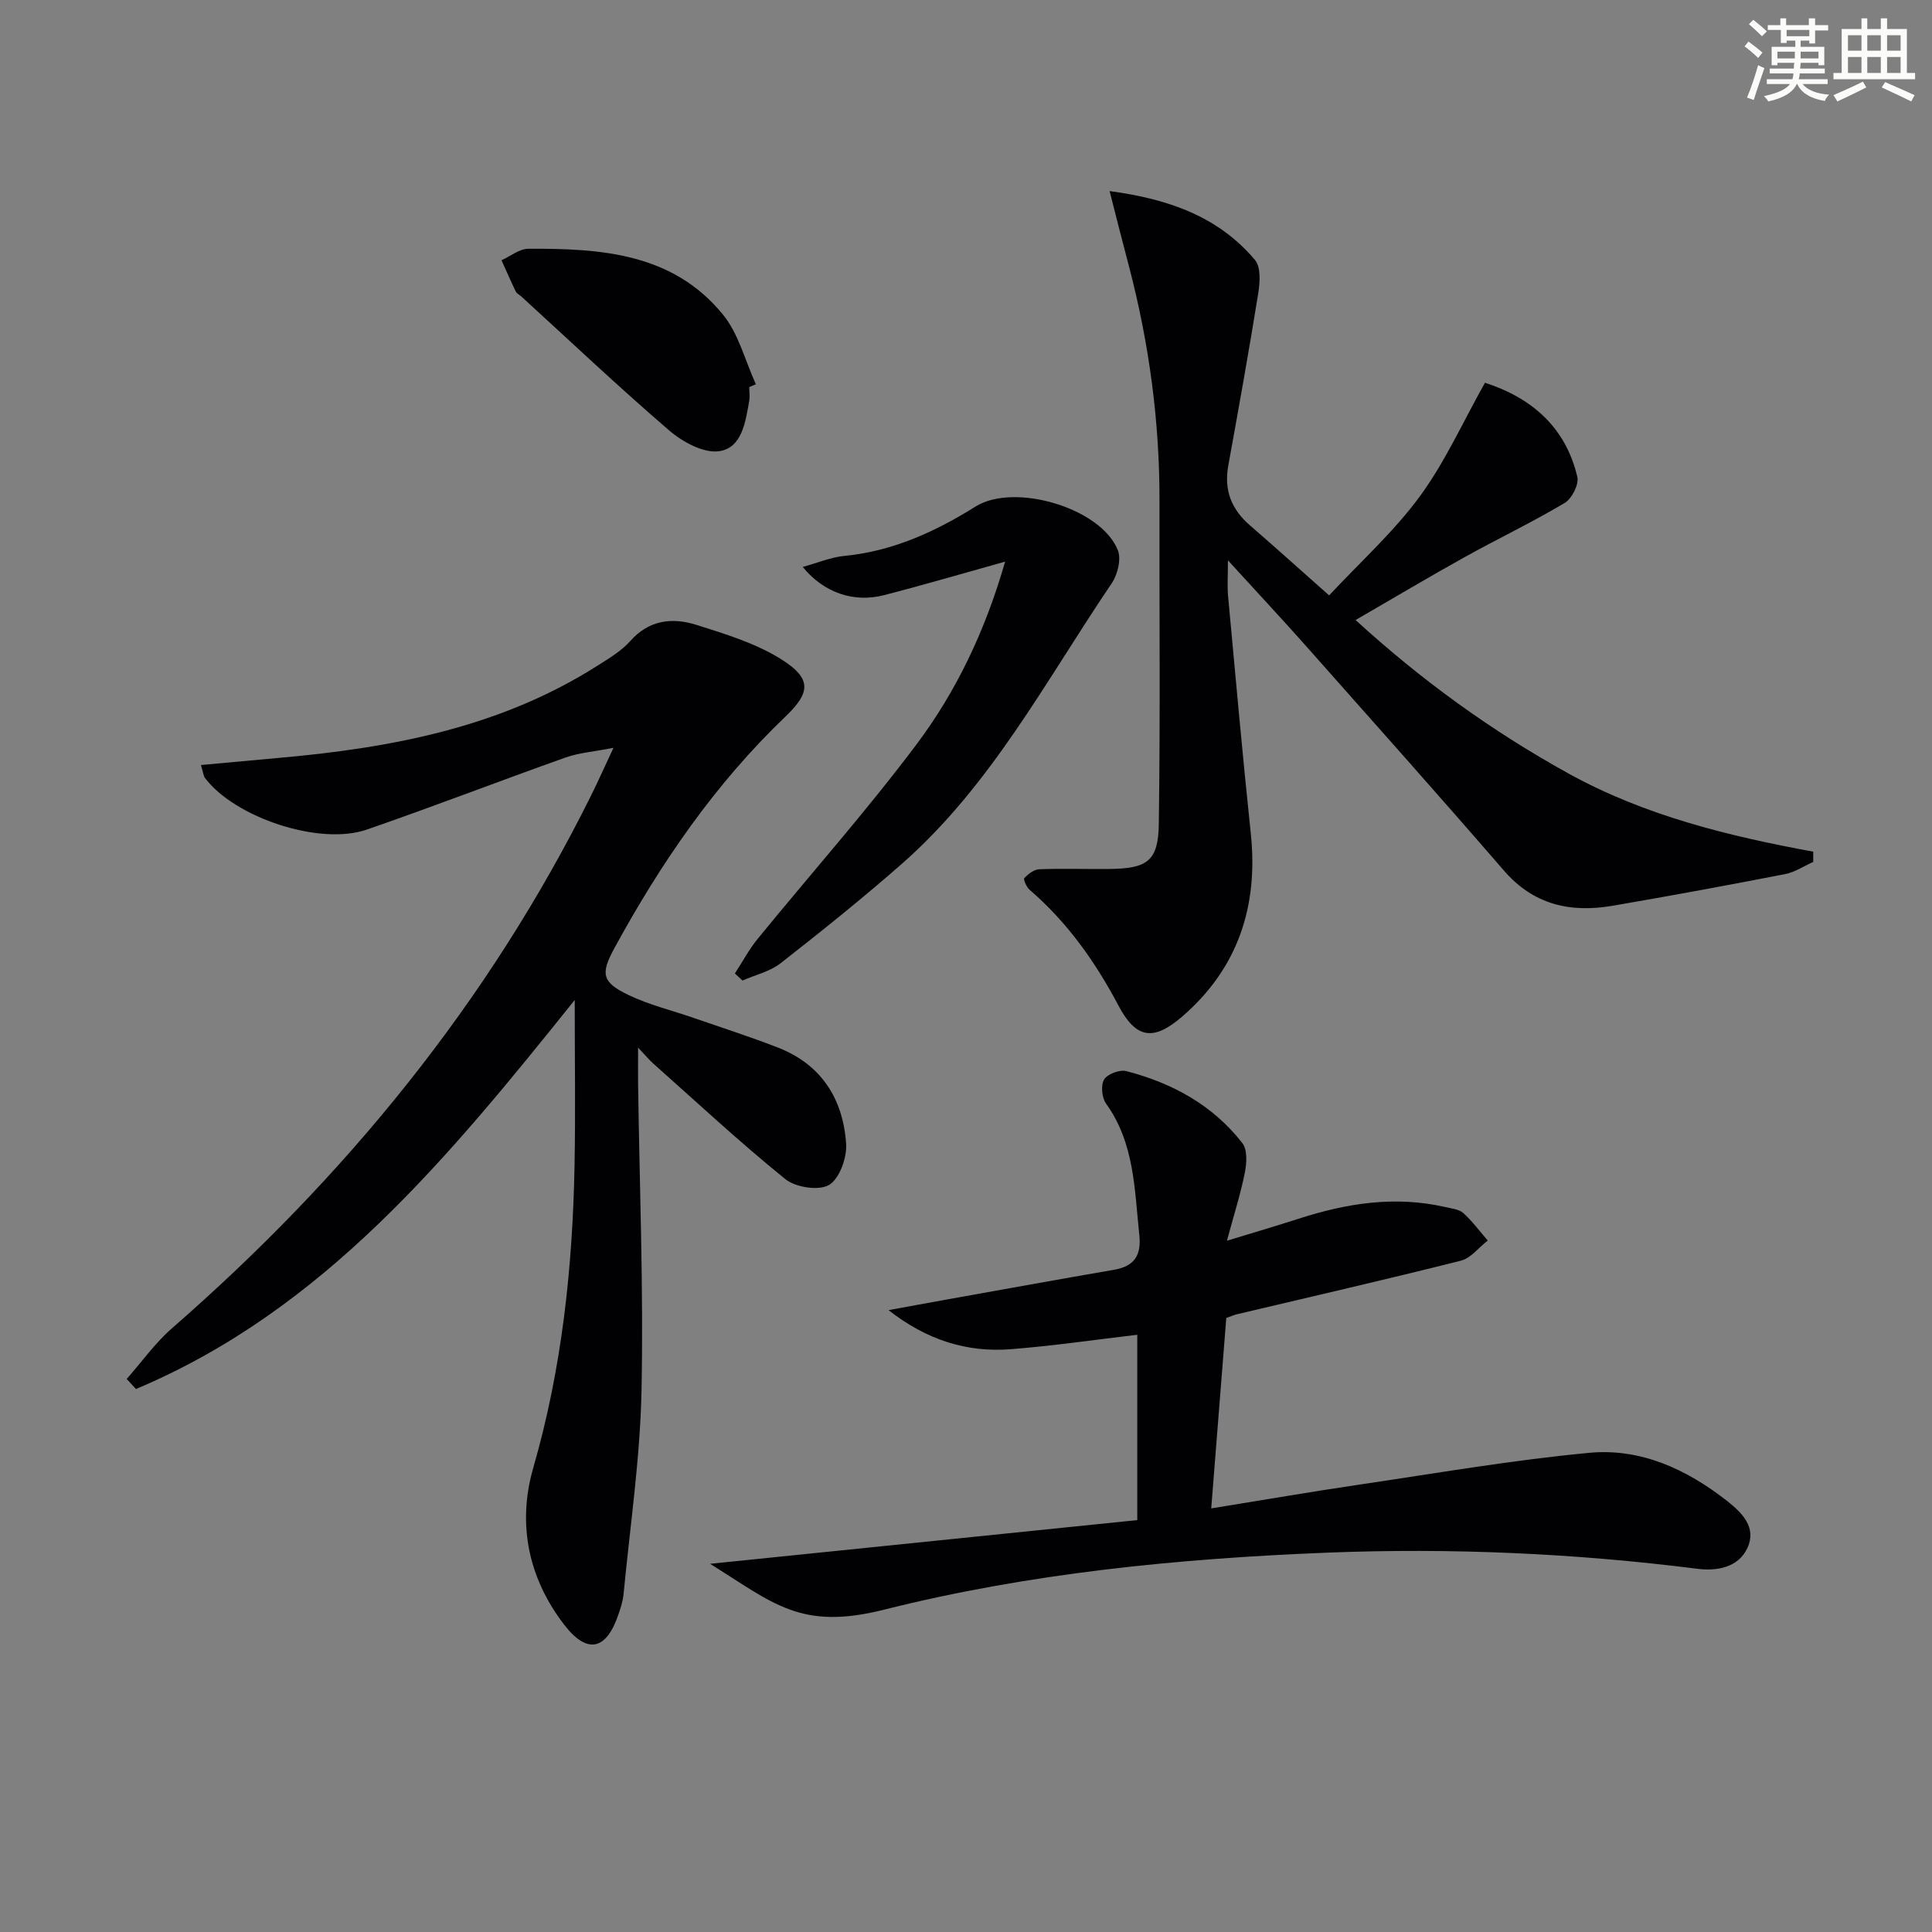 <svg enable-background="new 0 0 400 400" viewBox="0 0 400 400" xmlns="http://www.w3.org/2000/svg"><rect x="0" y="0" width="400" height="400" fill="#808080" stroke="none"/><g fill="#010103"><path d="m26.23 285.5c3.11-3.52 5.87-7.44 9.38-10.5 35.9-31.29 65.52-67.49 86.76-110.29 1.39-2.79 2.66-5.64 4.64-9.88-4.13.81-7.17 1.03-9.93 2.01-13.76 4.89-27.38 10.16-41.18 14.93-9.72 3.35-27.23-2.48-33.43-10.66-.36-.48-.4-1.2-.87-2.72 5.51-.5 10.68-.99 15.85-1.45 23.35-2.05 46.08-6.27 66.3-19.15 2.38-1.51 4.92-3.02 6.76-5.09 3.89-4.39 8.71-4.88 13.63-3.34 6.1 1.92 12.44 3.85 17.76 7.23 6.15 3.92 5.93 6.78.74 11.75-14.59 13.95-25.84 30.35-35.44 47.97-2.88 5.28-2.61 7.03 2.87 9.67 4.29 2.07 9.04 3.2 13.57 4.78 5.81 2.01 11.67 3.89 17.4 6.12 9.02 3.5 13.52 10.66 14.14 19.93.19 2.88-1.37 7.24-3.54 8.52-2.13 1.25-6.92.51-9.05-1.21-9.43-7.62-18.32-15.91-27.39-23.97-.73-.65-1.36-1.42-3.09-3.25 0 3.35-.03 5.5 0 7.65.3 21.13 1.14 42.28.71 63.39-.29 14.06-2.38 28.09-3.72 42.13-.14 1.46-.63 2.91-1.11 4.32-2.48 7.23-6.4 8.17-11.15 2.03-7.44-9.63-9.79-20.89-6.44-32.5 5.96-20.63 8.18-41.67 8.56-62.99.2-10.91.03-21.83.03-33.89-26.17 32.62-51.97 64.18-90.84 80.54-.65-.69-1.28-1.39-1.92-2.08z"/><path d="m229.73 39.56c12.87 1.72 22.76 5.59 30.1 14.26 1.24 1.46 1.04 4.63.68 6.88-1.92 11.93-4.05 23.82-6.21 35.71-.92 5.07.65 9.04 4.49 12.36 5.26 4.55 10.42 9.22 16.39 14.5 6.53-7 13.39-13.17 18.74-20.45 5.23-7.11 8.91-15.36 13.53-23.58 9.44 3.06 16.65 9.01 19.12 19.49.37 1.57-1.14 4.52-2.63 5.41-6.78 4.03-13.93 7.44-20.83 11.28-7.39 4.11-14.65 8.44-22.45 12.95 13.61 12.45 28.15 22.97 44.05 31.76 15.79 8.73 33.06 12.95 50.7 16.2v2.12c-1.95.87-3.81 2.14-5.85 2.53-11.88 2.31-23.78 4.51-35.7 6.55-8.69 1.49-16.34-.17-22.49-7.29-13.5-15.6-27.24-31-40.93-46.44-4.96-5.59-10.06-11.05-16.21-17.79 0 3.4-.16 5.42.03 7.41 1.52 16.38 2.97 32.76 4.7 49.11 1.6 15.12-2.67 28.01-14.25 37.98-5.91 5.09-9.5 4.54-13.12-2.27-4.82-9.1-10.59-17.28-18.41-24.01-.65-.56-1.35-2.18-1.11-2.43.81-.85 2.02-1.79 3.11-1.83 4.82-.18 9.64-.01 14.47-.06 7.9-.08 10.16-1.62 10.27-9.33.32-22.27.09-44.55.14-66.82.04-16.39-2.12-32.48-6.24-48.32-1.29-4.86-2.52-9.74-4.09-15.88z"/><path d="m147.01 323.77c29.64-3.03 58.92-6.03 88.45-9.05 0-13.62 0-26.03 0-38.37-8.68 1.01-17.44 2.31-26.24 2.99-9.03.7-17.37-1.9-25.25-8.09 4.15-.76 8.29-1.53 12.44-2.27 11.41-2.04 22.81-4.12 34.22-6.08 4.23-.73 5.71-2.99 5.25-7.25-1-9.4-.98-18.96-6.89-27.17-.87-1.21-1.11-3.8-.39-4.99.69-1.13 3.22-2.08 4.59-1.73 9.52 2.47 17.93 7.05 24.04 14.93 1.06 1.37.89 4.14.5 6.1-.87 4.36-2.23 8.63-3.71 14.09 5.55-1.7 10.21-3.06 14.83-4.55 9.94-3.22 20.01-4.81 30.39-2.42 1.28.3 2.83.44 3.72 1.24 1.87 1.69 3.4 3.77 5.06 5.69-1.84 1.43-3.49 3.65-5.56 4.17-15.43 3.89-30.94 7.44-46.43 11.11-.47.11-.91.32-2.14.75-1.01 12.72-2.03 25.69-3.12 39.43 10.88-1.76 20.67-3.45 30.49-4.9 15.91-2.35 31.78-5.1 47.78-6.61 10.62-1 20.16 3.39 28.54 9.97 3.15 2.48 6.13 5.5 4.22 9.69-1.88 4.13-6.4 4.86-10.37 4.35-25.47-3.22-51.03-4.35-76.66-3.34-30.92 1.23-61.72 4.26-91.75 11.81-17.3 4.35-22.86-1.33-36.01-9.5z"/><path d="m208.1 116.28c-8.95 2.49-17 4.87-25.12 6.95-6.21 1.59-12.42-.49-16.78-5.85 3.14-.86 5.81-2.01 8.57-2.28 10.03-.96 18.86-5.01 27.23-10.24 7.98-4.98 25.95.26 29.44 9.06.74 1.86-.06 5.06-1.28 6.86-13.59 20.05-24.93 41.83-43.49 58.11-8.12 7.12-16.55 13.89-25.06 20.54-2.21 1.73-5.24 2.41-7.89 3.58-.52-.49-1.05-.98-1.57-1.47 1.57-2.4 2.93-4.97 4.73-7.18 10.93-13.39 22.43-26.34 32.8-40.14 8.27-11.01 14.26-23.49 18.42-37.94z"/><path d="m155.13 80.14c0 1 .15 2.02-.03 2.99-.78 4.28-1.48 9.64-6.25 10.29-3.22.44-7.55-1.93-10.3-4.3-10.45-8.98-20.46-18.46-30.64-27.76-.37-.33-.91-.57-1.11-.98-1.04-2.14-1.99-4.33-2.97-6.5 1.85-.83 3.7-2.37 5.56-2.38 14.96-.07 29.88.87 40.28 13.62 3.27 4 4.6 9.58 6.82 14.43-.46.2-.91.39-1.36.59z"/></g><path d="m361.2 9.6.8-1c.9.7 1.9 1.4 2.9 2.3l-.9 1.1c-1-1-2-1.8-2.8-2.4zm.5 10.6c.9-2.1 1.6-4.3 2.3-6.7.4.2.8.4 1.3.6-.7 2.1-1.5 4.3-2.2 6.6zm.4-15.2.9-.9c1 .8 2 1.6 2.8 2.4l-1 1c-.9-.9-1.8-1.7-2.7-2.5zm12.5-1.2h1.2v1.4h2.7v1.1h-2.7v2.7h-1.2v-.6h-1.8v1.3h4.9v3.8h-1.2v-.5h-3.7c0 .4-.1.9-.1 1.2h5.1v1h-5.2c0 .5-.1.9-.2 1.2h6v1h-5.2c1.1 1.3 2.9 2 5.5 2.2-.4.4-.7.8-.9 1.3-2.9-.5-4.8-1.6-5.7-3.5h-.1c-.8 1.7-2.7 2.9-5.9 3.6-.2-.4-.6-.8-.9-1.1 2.8-.6 4.6-1.4 5.4-2.5h-4.8v-1h5.3c.1-.3.2-.7.2-1.2h-4.9v-1h5c0-.4 0-.8.1-1.2h-3.5v.5h-1.2v-3.8h4.9v-1.3h-1.8v.5h-1.2v-2.7h-2.7v-1h2.6v-1.4h1.2v1.4h4.7v-1.4zm-6.6 8.3h3.6c0-.4 0-.9 0-1.4h-3.6zm1.9-4.6h4.7v-1.3h-4.7zm6.6 3.2h-3.7v1.4h3.7z" fill="#fbfcfa"/><path d="m385.3 3.8h1.3v2.2h2.8v-2.2h1.3v2.2h4.1v9.1h1.7v1.3h-16.9v-1.3h1.7v-9.1h4.1v-2.2zm.4 13.1.7 1.2c-1.8.9-3.8 1.9-6 2.9-.2-.4-.5-.8-.8-1.3 2.3-1 4.3-1.9 6.1-2.8zm-3.1-6.4h2.8v-3.2h-2.8zm0 4.6h2.8v-3.3h-2.8zm4-4.6h2.8v-3.2h-2.8zm0 4.6h2.8v-3.3h-2.8zm3.7 1.9c2.1.9 4.1 1.8 6.1 2.7l-.7 1.3c-2.2-1.1-4.2-2-6.1-2.9zm3.2-9.7h-2.8v3.2h2.8zm-2.8 7.8h2.8v-3.3h-2.8z" fill="#fbfcfa"/></svg>
